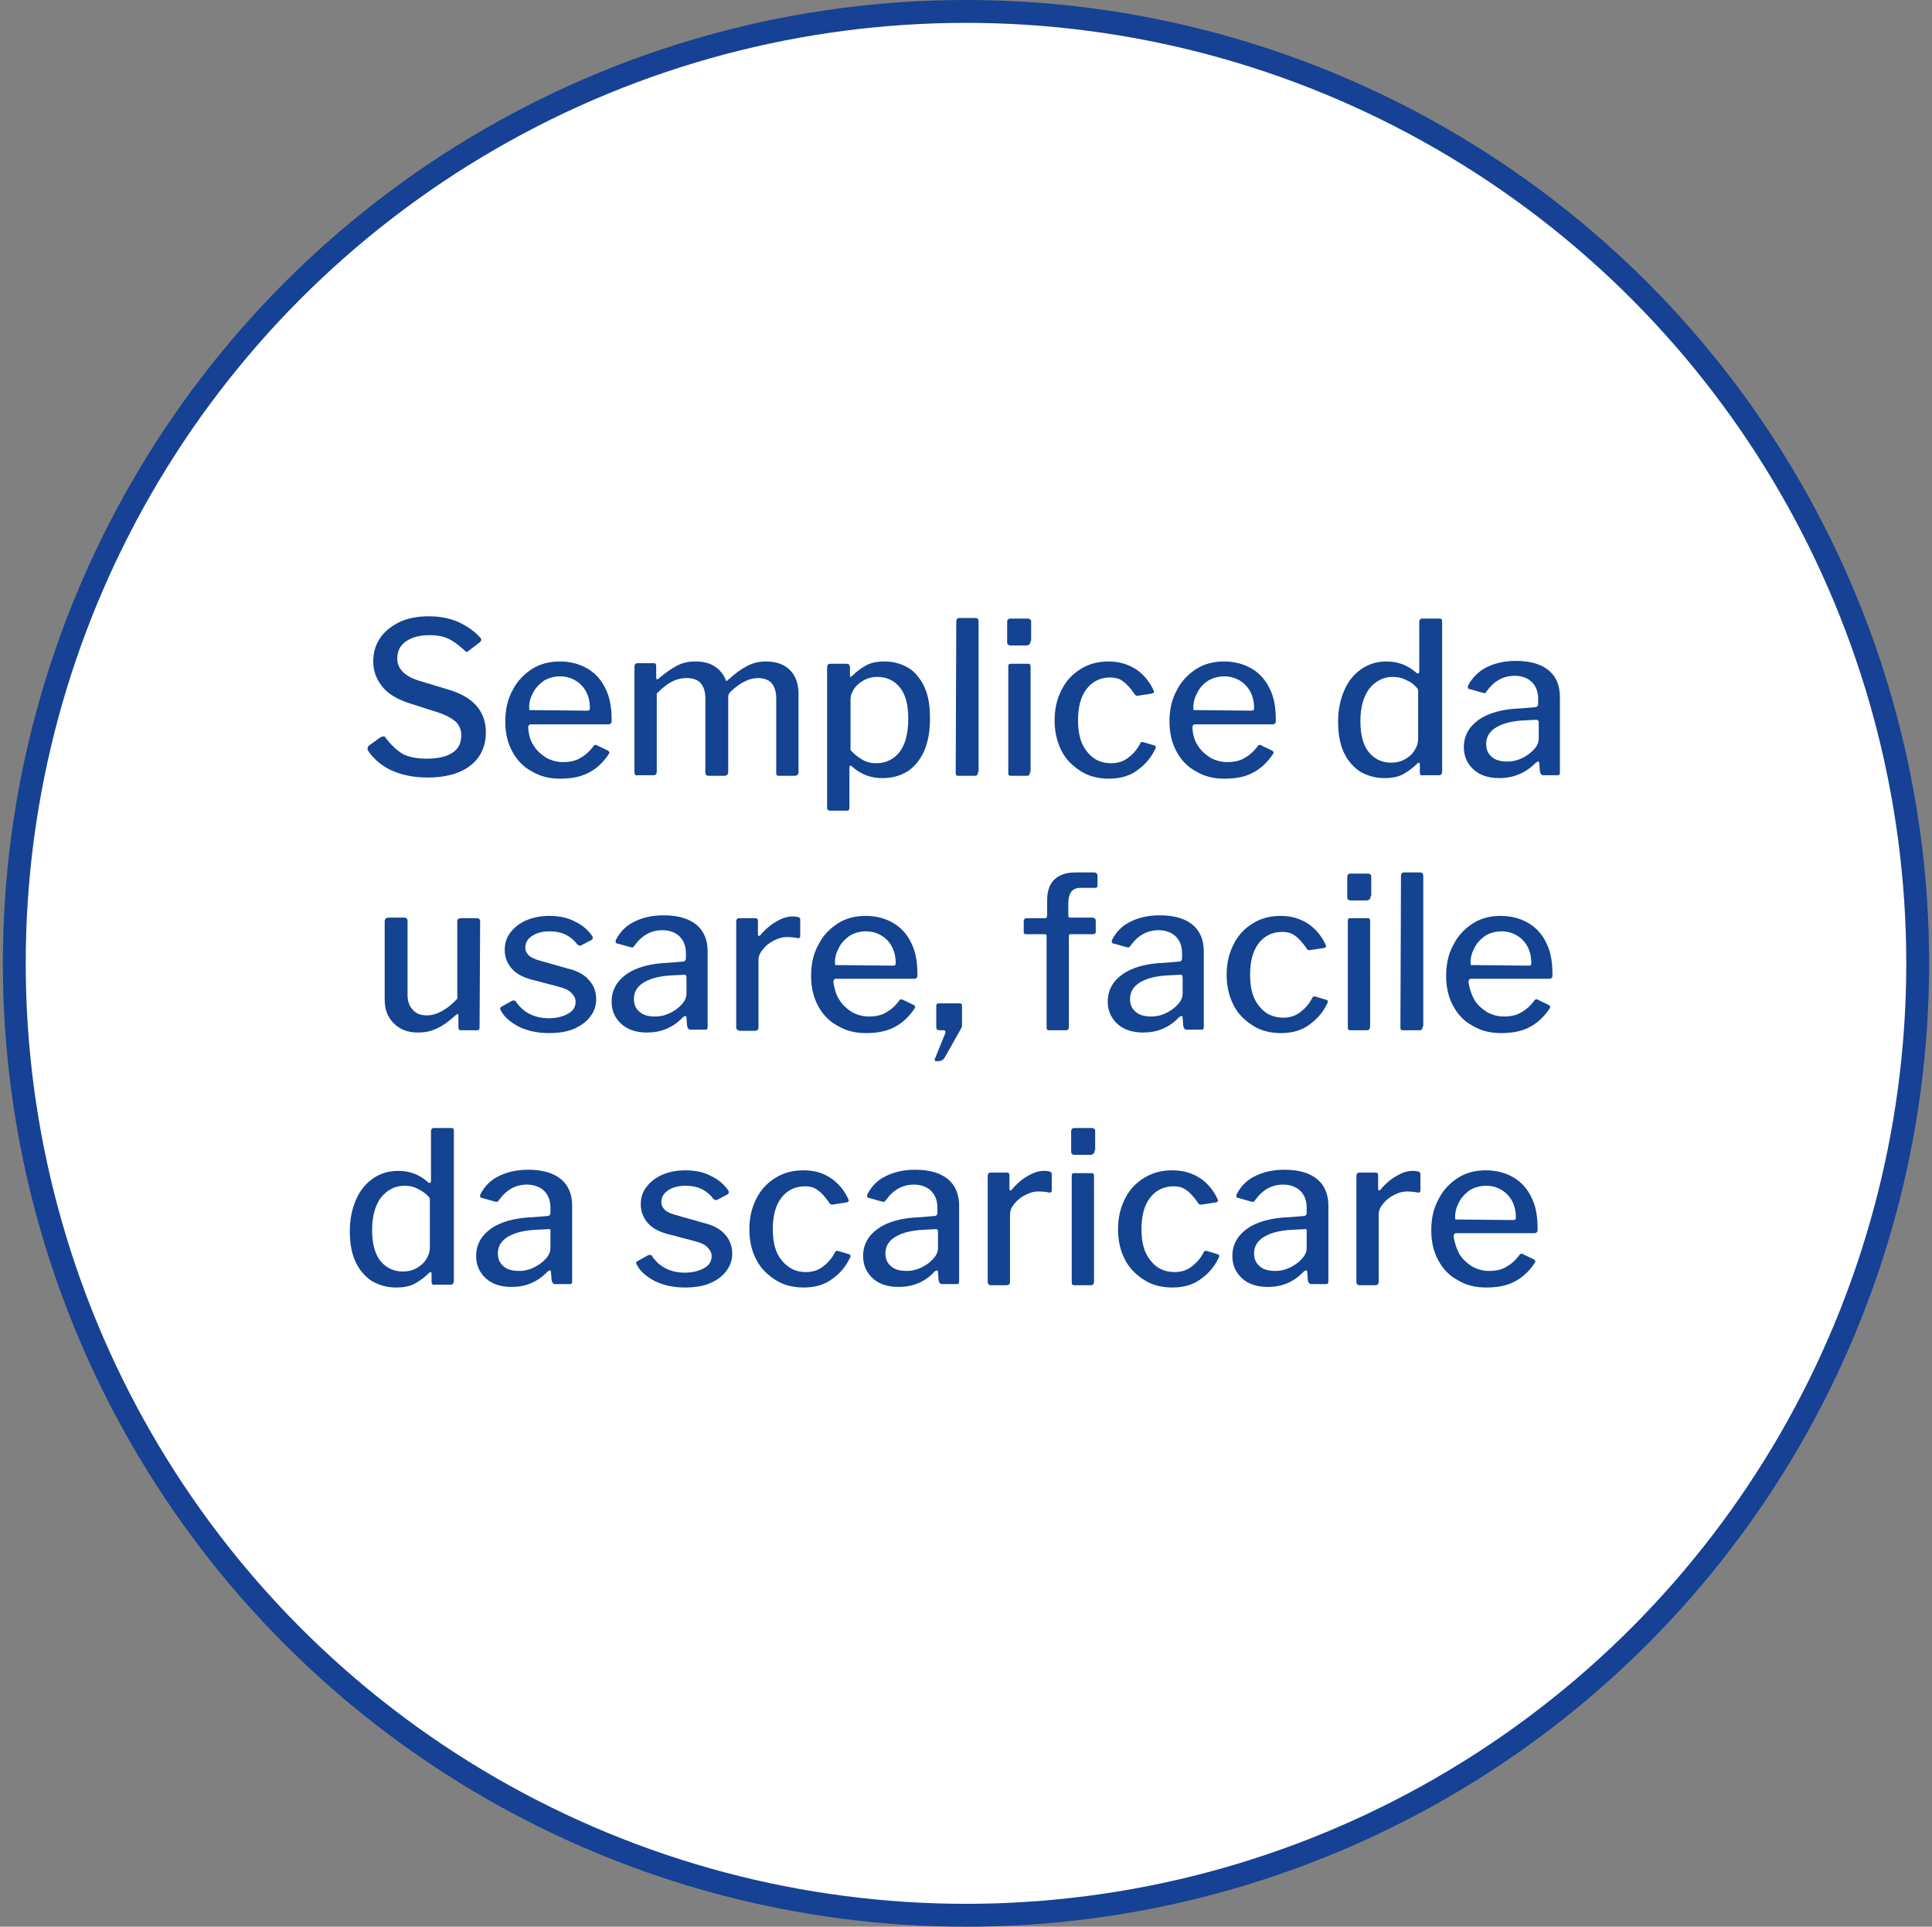 <?xml version="1.0" encoding="utf-8"?>
<!-- Generator: Adobe Illustrator 27.9.1, SVG Export Plug-In . SVG Version: 6.00 Build 0)  -->
<svg version="1.1" id="Layer_1" xmlns="http://www.w3.org/2000/svg" xmlns:xlink="http://www.w3.org/1999/xlink" x="0px" y="0px"
	 viewBox="0 0 338 337" style="enable-background:new 0 0 338 337;" xml:space="preserve">
<rect x="0" y="0" width="338" height="337" fill="#808080" stroke="none"/>
<style type="text/css">
	.st0{fill:#FFFFFF;stroke:#164194;stroke-width:4;}
	.st1{enable-background:new    ;}
	.st2{fill:#134391;}
</style>
<circle class="st0" cx="169" cy="168.5" r="166.5"/>
<g class="st1">
	<path class="st2" d="M78.6,111.8c-1-0.5-2.1-0.7-3.5-0.7c-1.8,0-3.1,0.4-4.1,1.1c-1,0.7-1.5,1.7-1.5,3c0,1.7,1.2,3,3.6,3.8l5.6,1.7
		c4.2,1.3,6.3,3.8,6.3,7.4c0,2.4-0.9,4.4-2.7,5.8c-1.8,1.4-4.3,2.1-7.5,2.1c-2.3,0-4.4-0.4-6.2-1.2c-1.8-0.8-3.2-2-4.2-3.5
		c-0.1-0.2-0.1-0.3-0.1-0.4c0-0.2,0.1-0.4,0.4-0.6l1.8-1.3c0.2-0.1,0.4-0.2,0.6-0.2s0.3,0.1,0.4,0.3c1,1.3,2,2.2,3,2.8
		c1,0.5,2.4,0.8,4.1,0.8c1.9,0,3.4-0.3,4.5-1c1.1-0.7,1.6-1.7,1.6-3.1c0-0.9-0.3-1.6-0.8-2.2c-0.6-0.6-1.6-1.2-3-1.7l-5.6-1.8
		c-2-0.7-3.5-1.6-4.5-2.9c-1-1.3-1.5-2.7-1.5-4.3c0-1.6,0.4-2.9,1.2-4.1s2-2.1,3.4-2.8c1.5-0.7,3.2-1,5.1-1c1.9,0,3.6,0.3,5.2,1
		c1.5,0.7,2.8,1.6,3.8,2.7c0.1,0.1,0.2,0.3,0.2,0.4s-0.1,0.3-0.2,0.4l-2.1,1.6c-0.1,0.1-0.2,0.1-0.3,0.1c-0.1,0-0.2-0.1-0.4-0.3
		C80.4,113,79.6,112.3,78.6,111.8z"/>
	<path class="st2" d="M93.3,130.3c0.5,0.9,1.3,1.6,2.2,2.2c0.9,0.5,1.9,0.8,3,0.8c1.1,0,2.2-0.2,3-0.7c0.9-0.5,1.7-1.2,2.4-2.2
		c0.1-0.1,0.2-0.1,0.3-0.1c0.1,0,0.2,0,0.3,0.1l1.9,0.9c0.1,0.1,0.2,0.2,0.2,0.3c0,0.1,0,0.2-0.1,0.3c-1,1.5-2.2,2.6-3.6,3.3
		s-3,1-4.9,1c-1.9,0-3.5-0.4-5-1.3c-1.5-0.8-2.6-2-3.4-3.5c-0.8-1.5-1.2-3.2-1.2-5.2c0-2.1,0.4-3.9,1.3-5.5c0.8-1.6,2-2.8,3.4-3.7
		c1.4-0.9,3.1-1.3,4.8-1.3c1.8,0,3.4,0.4,4.8,1.2c1.4,0.8,2.5,2,3.2,3.5c0.8,1.5,1.1,3.4,1.1,5.5v0.1c0,0.2,0,0.4-0.1,0.5
		c-0.1,0.1-0.2,0.2-0.5,0.2H92.8c-0.2,0-0.4,0.2-0.4,0.6C92.5,128.4,92.7,129.4,93.3,130.3z M102.6,124.3c0.2,0,0.4,0,0.5-0.1
		c0.1-0.1,0.1-0.2,0.1-0.4c0-1-0.2-1.9-0.6-2.7s-1-1.5-1.8-2c-0.8-0.5-1.7-0.8-2.8-0.8c-1.1,0-2.1,0.3-2.9,0.8
		c-0.8,0.6-1.5,1.3-1.9,2.2c-0.5,0.9-0.7,1.9-0.6,2.9L102.6,124.3z"/>
	<path class="st2" d="M111,135.1v-18.5c0-0.4,0.2-0.6,0.5-0.6h2.9c0.3,0,0.4,0.2,0.4,0.5v2c0,0.1,0,0.2,0.1,0.3s0.2,0,0.3-0.1
		c1.2-1,2.3-1.8,3.3-2.3c1-0.5,2-0.7,3.2-0.7c1.4,0,2.5,0.3,3.4,0.9c0.9,0.6,1.5,1.4,1.9,2.4c0,0.1,0.1,0.1,0.1,0.1
		c0.1,0,0.2-0.1,0.3-0.2c1.2-1.1,2.3-1.9,3.3-2.4c1.1-0.6,2.2-0.8,3.3-0.8c1.8,0,3.2,0.5,4.2,1.5c1,1,1.5,2.4,1.5,4.2v13.6
		c0,0.4-0.2,0.7-0.7,0.7h-2.7c-0.2,0-0.3,0-0.4-0.1c-0.1-0.1-0.1-0.2-0.1-0.5v-13c0-1.1-0.3-2-0.8-2.6c-0.5-0.6-1.4-0.9-2.4-0.9
		c-1.5,0-3.1,0.8-4.7,2.3c-0.2,0.2-0.3,0.3-0.4,0.5c-0.1,0.2-0.1,0.4-0.1,0.6v13c0,0.4-0.2,0.7-0.7,0.7H124c-0.4,0-0.6-0.2-0.6-0.6
		v-13c0-1.1-0.3-2-0.8-2.6c-0.5-0.6-1.4-0.9-2.5-0.9c-0.9,0-1.7,0.2-2.5,0.6s-1.7,1.1-2.7,2.1v13.7c0,0.2-0.1,0.4-0.2,0.5
		c-0.1,0.1-0.3,0.1-0.5,0.1h-2.6C111.2,135.7,111,135.5,111,135.1z"/>
	<path class="st2" d="M148.7,116.7v1.4c0,0.2,0,0.3,0.1,0.3c0,0,0.2-0.1,0.3-0.2c0.7-0.7,1.5-1.3,2.4-1.8s1.9-0.7,3.3-0.7
		c1.5,0,2.9,0.4,4.1,1.1c1.2,0.7,2.1,1.9,2.8,3.3c0.7,1.5,1,3.3,1,5.5c0,2.2-0.3,4.1-1,5.7c-0.7,1.6-1.7,2.8-2.9,3.6
		c-1.3,0.8-2.7,1.2-4.4,1.2c-2,0-3.7-0.6-5.2-1.9c-0.2-0.2-0.3-0.3-0.4-0.3c-0.1,0-0.2,0.2-0.2,0.5v6.9c0,0.3-0.1,0.5-0.4,0.5h-3
		c-0.3,0-0.5-0.2-0.5-0.5v-24.6c0-0.2,0.1-0.4,0.2-0.5s0.3-0.1,0.5-0.1h2.6C148.5,116.1,148.7,116.3,148.7,116.7z M150.9,132.9
		c0.7,0.4,1.5,0.6,2.4,0.6c1.7,0,3.1-0.7,4.1-2c1-1.3,1.5-3.3,1.5-5.8c0-2.5-0.5-4.3-1.5-5.5c-1-1.2-2.3-1.8-3.9-1.8
		c-0.9,0-1.7,0.2-2.4,0.6c-0.7,0.4-1.3,0.9-1.7,1.5c-0.4,0.6-0.6,1.2-0.6,1.8v8.9C149.4,131.9,150.2,132.5,150.9,132.9z"/>
	<path class="st2" d="M171.1,135c0,0.3-0.1,0.5-0.2,0.6c-0.1,0.1-0.3,0.1-0.6,0.1h-2.5c-0.2,0-0.4,0-0.5-0.1
		c-0.1-0.1-0.1-0.2-0.1-0.5l0.1-26.4c0-0.4,0.2-0.6,0.5-0.6h2.9c0.3,0,0.5,0.2,0.5,0.6V135z"/>
	<path class="st2" d="M180.3,112.1c0,0.3-0.1,0.5-0.2,0.6c-0.1,0.1-0.3,0.2-0.6,0.2h-2.7c-0.2,0-0.4-0.1-0.5-0.2s-0.1-0.3-0.1-0.5
		v-3.4c0-0.4,0.2-0.6,0.6-0.6h3.1c0.1,0,0.3,0.1,0.4,0.2c0.1,0.1,0.1,0.3,0.1,0.4V112.1z M180.2,135c0,0.3-0.1,0.5-0.2,0.6
		c-0.1,0.1-0.3,0.1-0.6,0.1H177c-0.2,0-0.4,0-0.5-0.1c-0.1-0.1-0.1-0.2-0.1-0.5v-18.5c0-0.2,0-0.3,0.1-0.4c0.1-0.1,0.2-0.1,0.4-0.1
		h3c0.3,0,0.4,0.2,0.4,0.5V135z"/>
	<path class="st2" d="M198.8,117.1c1.3,0.9,2.3,2.1,3,3.6c0,0.1,0.1,0.2,0.1,0.3c0,0.1-0.1,0.2-0.3,0.3l-2.6,0.4h-0.1
		c-0.1,0-0.3-0.1-0.4-0.3c-0.7-1-1.4-1.8-2-2.2c-0.6-0.5-1.4-0.7-2.3-0.7c-1.7,0-3.1,0.7-4.1,2c-1,1.3-1.5,3.1-1.5,5.5
		c0,2.4,0.5,4.2,1.6,5.5c1,1.3,2.4,2,4.2,2c1.1,0,2.1-0.3,2.9-0.9c0.8-0.6,1.6-1.4,2.2-2.6c0.1-0.1,0.1-0.2,0.2-0.2
		c0.1,0,0.2,0,0.3,0l2,0.6c0.2,0.1,0.3,0.3,0.1,0.6c-0.7,1.5-1.7,2.7-3.1,3.7c-1.3,1-3,1.5-5,1.5c-1.8,0-3.5-0.4-4.9-1.3
		c-1.4-0.9-2.6-2-3.4-3.6s-1.2-3.3-1.2-5.3s0.4-3.7,1.2-5.3c0.8-1.6,1.9-2.8,3.4-3.7c1.4-0.9,3.1-1.3,4.9-1.3
		C195.8,115.7,197.4,116.2,198.8,117.1z"/>
	<path class="st2" d="M209.5,130.3c0.5,0.9,1.3,1.6,2.2,2.2c0.9,0.5,1.9,0.8,3,0.8c1.1,0,2.2-0.2,3-0.7c0.9-0.5,1.7-1.2,2.4-2.2
		c0.1-0.1,0.2-0.1,0.3-0.1c0.1,0,0.2,0,0.3,0.1l1.9,0.9c0.1,0.1,0.2,0.2,0.2,0.3c0,0.1,0,0.2-0.1,0.3c-1,1.5-2.2,2.6-3.6,3.3
		c-1.3,0.7-3,1-4.9,1c-1.9,0-3.5-0.4-5-1.3c-1.5-0.8-2.6-2-3.4-3.5c-0.8-1.5-1.2-3.2-1.2-5.2c0-2.1,0.4-3.9,1.3-5.5
		c0.8-1.6,2-2.8,3.4-3.7c1.4-0.9,3.1-1.3,4.8-1.3c1.8,0,3.4,0.4,4.8,1.2s2.5,2,3.2,3.5c0.8,1.5,1.1,3.4,1.1,5.5v0.1
		c0,0.2,0,0.4-0.1,0.5c-0.1,0.1-0.2,0.2-0.5,0.2H209c-0.2,0-0.4,0.2-0.4,0.6C208.7,128.4,208.9,129.4,209.5,130.3z M218.8,124.3
		c0.2,0,0.4,0,0.5-0.1s0.1-0.2,0.1-0.4c0-1-0.2-1.9-0.6-2.7s-1-1.5-1.8-2s-1.7-0.8-2.8-0.8c-1.1,0-2.1,0.3-2.9,0.8s-1.5,1.3-1.9,2.2
		c-0.5,0.9-0.7,1.9-0.6,2.9L218.8,124.3z"/>
	<path class="st2" d="M248.4,135.1v-1.4c0-0.2-0.1-0.3-0.2-0.3c-0.1,0-0.2,0.1-0.3,0.2c-0.7,0.7-1.5,1.3-2.4,1.8
		c-0.9,0.5-2,0.7-3.3,0.7c-1.6,0-2.9-0.4-4.2-1.1c-1.2-0.8-2.2-1.9-2.9-3.4c-0.7-1.5-1-3.3-1-5.4c0-2.1,0.4-3.9,1.1-5.5
		c0.7-1.6,1.7-2.8,3-3.7c1.3-0.9,2.8-1.3,4.4-1.3c1.1,0,2,0.2,2.8,0.5c0.8,0.3,1.6,0.8,2.3,1.4c0.1,0.1,0.2,0.2,0.4,0.2
		c0.1,0,0.2-0.1,0.2-0.4v-8.6c0-0.4,0.2-0.6,0.5-0.6h3c0.1,0,0.3,0,0.4,0.1c0.1,0.1,0.1,0.2,0.1,0.4v26.3c0,0.2-0.1,0.4-0.2,0.5
		c-0.1,0.1-0.3,0.1-0.5,0.1H249C248.6,135.7,248.4,135.5,248.4,135.1z M246.1,119c-0.7-0.4-1.5-0.6-2.4-0.6c-1.7,0-3,0.7-4.1,2
		c-1,1.3-1.6,3.2-1.6,5.7s0.5,4.3,1.5,5.5c1,1.2,2.3,1.8,3.9,1.8c0.9,0,1.7-0.2,2.4-0.6s1.3-0.9,1.7-1.6c0.4-0.6,0.6-1.3,0.6-1.9
		v-8.7C247.6,119.9,246.9,119.3,246.1,119z"/>
	<path class="st2" d="M262.3,136.1c-1.9,0-3.4-0.5-4.5-1.5c-1.1-1-1.7-2.3-1.7-3.9c0-2,0.9-3.6,2.6-4.8c1.7-1.2,4.2-1.9,7.4-2
		l2.4-0.2c0.4,0,0.6-0.2,0.6-0.6v-0.9c0-1.2-0.4-2.2-1.1-2.9c-0.7-0.7-1.8-1.1-3-1.1c-2,0-3.6,0.9-4.9,2.7c-0.1,0.1-0.2,0.2-0.2,0.3
		s-0.2,0-0.4,0l-2.5-0.7c-0.1,0-0.2-0.1-0.2-0.3c0-0.1,0-0.2,0.1-0.4c0.7-1.3,1.8-2.4,3.2-3.1s3.1-1.1,5.1-1.1
		c2.6,0,4.5,0.6,5.8,1.7c1.3,1.1,1.9,2.7,1.9,4.6v13.1c0,0.2,0,0.4-0.1,0.5c-0.1,0.1-0.2,0.1-0.4,0.1H270c-0.3,0-0.5-0.2-0.6-0.7
		l-0.1-1.4c0-0.2-0.1-0.3-0.2-0.3c-0.1,0-0.2,0.1-0.4,0.2C266.9,135.2,264.8,136.1,262.3,136.1z M268.7,125.9l-2,0.1
		c-2.1,0.1-3.7,0.5-4.9,1.2c-1.2,0.7-1.8,1.7-1.8,2.9c0,1,0.3,1.7,1,2.3c0.7,0.6,1.6,0.8,2.8,0.8c1.3,0,2.6-0.5,3.8-1.4
		c1.1-0.9,1.6-1.7,1.6-2.6v-2.9C269.2,126.1,269.1,125.9,268.7,125.9z"/>
	<path class="st2" d="M80,174.7v-13.5c0-0.4,0.2-0.6,0.7-0.6h2.7c0.4,0,0.6,0.2,0.6,0.6l-0.1,18.5c0,0.3-0.1,0.5-0.4,0.5h-2.9
		c-0.3,0-0.4-0.2-0.4-0.5v-2.1c0-0.3-0.1-0.3-0.4-0.1c-1.2,1.1-2.3,1.9-3.4,2.4c-1,0.5-2.1,0.7-3.3,0.7c-1.7,0-3.1-0.5-4.2-1.6
		c-1.1-1.1-1.6-2.4-1.6-4.2v-13.6c0-0.4,0.2-0.7,0.7-0.7h2.7c0.4,0,0.6,0.2,0.6,0.6v12.9c0,1.1,0.3,2,0.9,2.6c0.6,0.7,1.4,1,2.5,1
		C76.3,177.6,78.1,176.7,80,174.7z"/>
	<path class="st2" d="M99,163.5c-0.8-0.4-1.8-0.6-2.9-0.6c-1.2,0-2.3,0.3-3,0.8c-0.8,0.5-1.2,1.2-1.2,2.1c0,0.5,0.2,0.9,0.6,1.3
		c0.4,0.4,1.1,0.7,2.2,1l4.6,1.3c1.7,0.4,3,1.1,3.8,2.1c0.8,0.9,1.2,2,1.2,3.3c0,1.2-0.4,2.2-1.1,3.1c-0.7,0.9-1.7,1.6-2.9,2.1
		s-2.7,0.7-4.3,0.7c-2,0-3.7-0.4-5.2-1.1c-1.5-0.8-2.6-1.7-3.2-2.9c-0.1-0.1-0.1-0.2-0.1-0.3c0-0.1,0.1-0.3,0.2-0.3l1.8-1
		c0.1-0.1,0.3-0.1,0.4-0.1c0.1,0,0.2,0,0.3,0.1c1.3,2,3.3,3,5.8,3c1.4,0,2.5-0.3,3.4-0.8c0.9-0.5,1.3-1.2,1.3-2.1
		c0-0.6-0.3-1.1-0.8-1.6s-1.3-0.8-2.5-1.1l-3.8-1c-1.8-0.4-3.2-1.1-4-2c-0.8-0.9-1.3-2-1.3-3.3c0-1.2,0.3-2.2,1-3.1
		c0.7-0.9,1.6-1.6,2.7-2.1c1.2-0.5,2.5-0.8,4.1-0.8c1.7,0,3.2,0.3,4.5,1c1.3,0.6,2.3,1.5,3,2.5c0.1,0.1,0.1,0.3,0.1,0.4
		s-0.1,0.2-0.2,0.3l-1.9,1c0,0-0.1,0-0.2,0c-0.1,0-0.3-0.1-0.4-0.2C100.5,164.5,99.8,163.9,99,163.5z"/>
	<path class="st2" d="M113.2,180.6c-1.9,0-3.4-0.5-4.5-1.5c-1.1-1-1.7-2.3-1.7-3.9c0-2,0.9-3.6,2.6-4.8c1.7-1.2,4.2-1.9,7.4-2
		l2.4-0.2c0.4,0,0.6-0.2,0.6-0.6v-0.9c0-1.2-0.4-2.2-1.1-2.9c-0.7-0.7-1.8-1.1-3-1.1c-2,0-3.6,0.9-4.9,2.7c-0.1,0.1-0.2,0.2-0.2,0.3
		c-0.1,0-0.2,0-0.4,0l-2.5-0.7c-0.1,0-0.2-0.1-0.2-0.3c0-0.1,0-0.2,0.1-0.4c0.7-1.3,1.7-2.4,3.2-3.1c1.4-0.7,3.1-1.1,5.1-1.1
		c2.6,0,4.5,0.6,5.8,1.7c1.3,1.1,1.9,2.7,1.9,4.6v13.1c0,0.2,0,0.4-0.1,0.5c-0.1,0.1-0.2,0.1-0.4,0.1h-2.5c-0.3,0-0.5-0.2-0.6-0.7
		l-0.1-1.4c0-0.2-0.1-0.3-0.2-0.3c-0.1,0-0.2,0.1-0.4,0.2C117.7,179.8,115.6,180.6,113.2,180.6z M119.6,170.5l-2,0.1
		c-2.1,0.1-3.7,0.5-4.9,1.2c-1.2,0.7-1.8,1.7-1.8,2.9c0,1,0.3,1.7,1,2.3c0.7,0.6,1.6,0.8,2.8,0.8c1.3,0,2.6-0.5,3.8-1.4
		c1.1-0.9,1.6-1.7,1.6-2.6V171C120.1,170.6,119.9,170.4,119.6,170.5z"/>
	<path class="st2" d="M128.8,179.7v-18.5c0-0.4,0.2-0.6,0.5-0.6h2.9c0.3,0,0.4,0.2,0.4,0.5v2.3c0,0.1,0,0.2,0.1,0.3
		c0.1,0,0.2,0,0.3-0.1c0.9-1.1,1.9-1.9,2.8-2.4c1-0.6,1.9-0.9,2.9-0.9c0.9,0,1.3,0.2,1.3,0.5v2.9c0,0.3-0.1,0.4-0.4,0.4
		c-0.5-0.1-1.1-0.2-2-0.2c-0.7,0-1.4,0.2-2.2,0.6c-0.8,0.4-1.4,0.9-1.9,1.5s-0.8,1.2-0.8,1.9v11.8c0,0.4-0.2,0.6-0.7,0.6h-2.6
		C129,180.2,128.8,180,128.8,179.7z"/>
	<path class="st2" d="M146.8,174.8c0.5,0.9,1.3,1.6,2.2,2.2c0.9,0.5,1.9,0.8,3,0.8c1.1,0,2.2-0.2,3-0.7c0.9-0.5,1.7-1.2,2.4-2.2
		c0.1-0.1,0.2-0.1,0.3-0.1c0.1,0,0.2,0,0.3,0.1l1.9,0.9c0.1,0.1,0.2,0.2,0.2,0.3c0,0.1,0,0.2-0.1,0.3c-1,1.5-2.2,2.6-3.6,3.3
		s-3,1-4.9,1c-1.9,0-3.5-0.4-5-1.3c-1.5-0.8-2.6-2-3.4-3.5c-0.8-1.5-1.2-3.2-1.2-5.2c0-2.1,0.4-3.9,1.3-5.5c0.8-1.6,2-2.8,3.4-3.7
		c1.4-0.9,3.1-1.3,4.8-1.3c1.8,0,3.4,0.4,4.8,1.2c1.4,0.8,2.5,2,3.2,3.5c0.8,1.5,1.1,3.4,1.1,5.5v0.1c0,0.2,0,0.4-0.1,0.5
		c-0.1,0.1-0.2,0.2-0.5,0.2h-13.7c-0.2,0-0.4,0.2-0.4,0.6C146,172.9,146.2,173.9,146.8,174.8z M156.1,168.9c0.2,0,0.4,0,0.5-0.1
		c0.1-0.1,0.1-0.2,0.1-0.4c0-1-0.2-1.9-0.6-2.7s-1-1.5-1.8-2c-0.8-0.5-1.7-0.8-2.8-0.8c-1.1,0-2.1,0.3-2.9,0.8
		c-0.8,0.6-1.5,1.3-1.9,2.2c-0.5,0.9-0.7,1.9-0.6,2.9L156.1,168.9z"/>
	<path class="st2" d="M163.6,185.5c-0.1-0.1-0.1-0.3,0-0.4l1.7-4.2c0.1-0.1,0.1-0.3,0.1-0.4c0-0.2-0.1-0.3-0.4-0.3h-0.6
		c-0.4,0-0.6-0.2-0.6-0.5V176c0-0.3,0.1-0.5,0.4-0.5h3.7c0.3,0,0.4,0.1,0.4,0.4v3.4c0,0.1,0,0.3-0.1,0.5l-3,5.3
		c-0.2,0.3-0.6,0.5-0.9,0.5h-0.5C163.7,185.7,163.6,185.6,163.6,185.5z"/>
	<path class="st2" d="M191.7,161.1v1.9c0,0.3-0.2,0.4-0.5,0.4h-3.9c-0.2,0-0.3,0.1-0.3,0.3v15.9c0,0.4-0.2,0.6-0.5,0.6h-3
		c-0.3,0-0.4-0.2-0.4-0.5v-16c0-0.2-0.1-0.3-0.3-0.3h-3.3c-0.3,0-0.4-0.1-0.4-0.4v-1.9c0-0.3,0.2-0.5,0.5-0.5h3.2
		c0.1,0,0.2,0,0.3-0.1c0-0.1,0.1-0.2,0.1-0.4v-2.6c0-1.6,0.4-2.8,1.2-3.6c0.8-0.8,2-1.3,3.7-1.3h3.3c0.4,0,0.6,0.2,0.6,0.6l0,1.7
		c0,0.1,0,0.2-0.1,0.3c-0.1,0.1-0.2,0.1-0.4,0.1H189c-0.7,0-1.2,0.2-1.6,0.7c-0.3,0.4-0.5,1.1-0.5,1.9v2.3c0,0.2,0.1,0.3,0.4,0.3
		h3.9C191.5,160.6,191.7,160.7,191.7,161.1z"/>
	<path class="st2" d="M200,180.6c-1.9,0-3.4-0.5-4.5-1.5c-1.1-1-1.7-2.3-1.7-3.9c0-2,0.9-3.6,2.6-4.8c1.7-1.2,4.2-1.9,7.4-2l2.4-0.2
		c0.4,0,0.6-0.2,0.6-0.6v-0.9c0-1.2-0.4-2.2-1.1-2.9c-0.7-0.7-1.8-1.1-3-1.1c-2,0-3.6,0.9-4.9,2.7c-0.1,0.1-0.2,0.2-0.2,0.3
		c-0.1,0-0.2,0-0.4,0l-2.5-0.7c-0.1,0-0.2-0.1-0.2-0.3c0-0.1,0-0.2,0.1-0.4c0.7-1.3,1.7-2.4,3.2-3.1c1.4-0.7,3.1-1.1,5.1-1.1
		c2.6,0,4.5,0.6,5.8,1.7c1.3,1.1,1.9,2.7,1.9,4.6v13.1c0,0.2,0,0.4-0.1,0.5c-0.1,0.1-0.2,0.1-0.4,0.1h-2.5c-0.3,0-0.5-0.2-0.6-0.7
		l-0.1-1.4c0-0.2-0.1-0.3-0.2-0.3c-0.1,0-0.2,0.1-0.4,0.2C204.5,179.8,202.4,180.6,200,180.6z M206.4,170.5l-2,0.1
		c-2.1,0.1-3.7,0.5-4.9,1.2c-1.2,0.7-1.8,1.7-1.8,2.9c0,1,0.3,1.7,1,2.3c0.7,0.6,1.6,0.8,2.8,0.8c1.3,0,2.6-0.5,3.8-1.4
		c1.1-0.9,1.6-1.7,1.6-2.6V171C206.9,170.6,206.7,170.4,206.4,170.5z"/>
	<path class="st2" d="M228.9,161.6c1.3,0.9,2.3,2.1,3,3.6c0,0.1,0.1,0.2,0.1,0.3c0,0.1-0.1,0.2-0.3,0.3l-2.6,0.4h-0.1
		c-0.1,0-0.3-0.1-0.4-0.3c-0.7-1-1.4-1.8-2-2.2c-0.6-0.5-1.4-0.7-2.3-0.7c-1.7,0-3.1,0.7-4.1,2c-1,1.3-1.5,3.1-1.5,5.5
		c0,2.4,0.5,4.2,1.6,5.5c1,1.3,2.4,2,4.2,2c1.1,0,2.1-0.3,2.9-0.9c0.8-0.6,1.6-1.4,2.2-2.6c0.1-0.1,0.1-0.2,0.2-0.2
		c0.1,0,0.2,0,0.3,0l2,0.6c0.2,0.1,0.3,0.3,0.1,0.6c-0.7,1.5-1.7,2.7-3.1,3.7c-1.3,1-3,1.5-5,1.5c-1.8,0-3.5-0.4-4.9-1.3
		c-1.4-0.9-2.6-2-3.4-3.6s-1.2-3.3-1.2-5.3c0-2,0.4-3.7,1.2-5.3c0.8-1.6,1.9-2.8,3.4-3.7c1.4-0.9,3.1-1.3,4.9-1.3
		C225.9,160.2,227.5,160.7,228.9,161.6z"/>
	<path class="st2" d="M239.8,156.7c0,0.3-0.1,0.5-0.2,0.6c-0.1,0.1-0.3,0.2-0.6,0.2h-2.7c-0.2,0-0.4-0.1-0.5-0.2
		c-0.1-0.1-0.1-0.3-0.1-0.5v-3.4c0-0.4,0.2-0.6,0.6-0.6h3.1c0.1,0,0.3,0.1,0.4,0.2s0.1,0.3,0.1,0.4V156.7z M239.7,179.5
		c0,0.3-0.1,0.5-0.2,0.6c-0.1,0.1-0.3,0.1-0.6,0.1h-2.5c-0.2,0-0.4,0-0.5-0.1c-0.1-0.1-0.1-0.2-0.1-0.5v-18.5c0-0.2,0-0.3,0.1-0.4
		c0.1-0.1,0.2-0.1,0.4-0.1h3c0.3,0,0.4,0.2,0.4,0.5V179.5z"/>
	<path class="st2" d="M248.9,179.5c0,0.3-0.1,0.5-0.2,0.6c-0.1,0.1-0.3,0.1-0.6,0.1h-2.5c-0.2,0-0.4,0-0.5-0.1
		c-0.1-0.1-0.1-0.2-0.1-0.5l0.1-26.4c0-0.4,0.2-0.6,0.5-0.6h2.9c0.3,0,0.5,0.2,0.5,0.6V179.5z"/>
	<path class="st2" d="M257.9,174.8c0.5,0.9,1.3,1.6,2.2,2.2c0.9,0.5,1.9,0.8,3,0.8c1.1,0,2.2-0.2,3-0.7c0.9-0.5,1.7-1.2,2.4-2.2
		c0.1-0.1,0.2-0.1,0.3-0.1c0.1,0,0.2,0,0.3,0.1l1.9,0.9c0.1,0.1,0.2,0.2,0.2,0.3c0,0.1,0,0.2-0.1,0.3c-1,1.5-2.2,2.6-3.6,3.3
		c-1.3,0.7-3,1-4.9,1c-1.9,0-3.5-0.4-5-1.3c-1.5-0.8-2.6-2-3.4-3.5c-0.8-1.5-1.2-3.2-1.2-5.2c0-2.1,0.4-3.9,1.3-5.5
		c0.8-1.6,2-2.8,3.4-3.7c1.4-0.9,3.1-1.3,4.8-1.3c1.8,0,3.4,0.4,4.8,1.2c1.4,0.8,2.5,2,3.2,3.5c0.8,1.5,1.1,3.4,1.1,5.5v0.1
		c0,0.2,0,0.4-0.1,0.5s-0.2,0.2-0.5,0.2h-13.7c-0.2,0-0.4,0.2-0.4,0.6C257.1,172.9,257.4,173.9,257.9,174.8z M267.3,168.9
		c0.2,0,0.4,0,0.5-0.1c0.1-0.1,0.1-0.2,0.1-0.4c0-1-0.2-1.9-0.6-2.7s-1-1.5-1.8-2c-0.8-0.5-1.7-0.8-2.8-0.8c-1.1,0-2.1,0.3-2.9,0.8
		c-0.8,0.6-1.5,1.3-1.9,2.2c-0.5,0.9-0.7,1.9-0.6,2.9L267.3,168.9z"/>
	<path class="st2" d="M75.5,224.2v-1.4c0-0.2-0.1-0.3-0.2-0.3c-0.1,0-0.2,0.1-0.3,0.2c-0.7,0.7-1.5,1.3-2.4,1.8s-2,0.7-3.3,0.7
		c-1.6,0-2.9-0.4-4.2-1.1c-1.2-0.8-2.2-1.9-2.9-3.4c-0.7-1.5-1-3.3-1-5.4c0-2.1,0.4-3.9,1.1-5.5c0.7-1.6,1.7-2.8,3-3.7
		s2.8-1.3,4.4-1.3c1.1,0,2,0.2,2.8,0.5c0.8,0.3,1.6,0.8,2.3,1.4c0.1,0.1,0.2,0.2,0.4,0.2c0.1,0,0.2-0.1,0.2-0.4v-8.6
		c0-0.4,0.2-0.6,0.5-0.6h3c0.1,0,0.3,0,0.4,0.1c0.1,0.1,0.1,0.2,0.1,0.4v26.3c0,0.2-0.1,0.4-0.2,0.5c-0.1,0.1-0.3,0.1-0.5,0.1h-2.6
		C75.7,224.8,75.5,224.6,75.5,224.2z M73.2,208c-0.7-0.4-1.5-0.6-2.4-0.6c-1.7,0-3,0.7-4.1,2c-1,1.3-1.6,3.2-1.6,5.7
		s0.5,4.3,1.5,5.5c1,1.2,2.3,1.8,3.9,1.8c0.9,0,1.7-0.2,2.4-0.6c0.7-0.4,1.3-0.9,1.7-1.6c0.4-0.6,0.6-1.3,0.6-1.9v-8.7
		C74.7,208.9,74,208.4,73.2,208z"/>
	<path class="st2" d="M89.5,225.1c-1.9,0-3.4-0.5-4.5-1.5c-1.1-1-1.7-2.3-1.7-3.9c0-2,0.9-3.6,2.6-4.8c1.7-1.2,4.2-1.9,7.4-2
		l2.4-0.2c0.4,0,0.6-0.2,0.6-0.6v-0.9c0-1.2-0.4-2.2-1.1-2.9c-0.7-0.7-1.8-1.1-3-1.1c-2,0-3.6,0.9-4.9,2.7c-0.1,0.1-0.2,0.2-0.2,0.3
		c-0.1,0-0.2,0-0.4,0l-2.5-0.7c-0.1,0-0.2-0.1-0.2-0.3c0-0.1,0-0.2,0.1-0.4c0.7-1.3,1.7-2.4,3.2-3.1c1.4-0.7,3.1-1.1,5.1-1.1
		c2.6,0,4.5,0.6,5.8,1.7c1.3,1.1,1.9,2.7,1.9,4.6v13.1c0,0.2,0,0.4-0.1,0.5c-0.1,0.1-0.2,0.1-0.4,0.1h-2.5c-0.3,0-0.5-0.2-0.6-0.7
		l-0.1-1.4c0-0.2-0.1-0.3-0.2-0.3c-0.1,0-0.2,0.1-0.4,0.2C94,224.3,91.9,225.1,89.5,225.1z M95.8,215l-2,0.1
		c-2.1,0.1-3.7,0.5-4.9,1.2c-1.2,0.7-1.8,1.7-1.8,2.9c0,1,0.3,1.7,1,2.3c0.7,0.6,1.6,0.8,2.8,0.8c1.3,0,2.6-0.5,3.8-1.4
		c1.1-0.9,1.6-1.7,1.6-2.6v-2.9C96.4,215.1,96.2,214.9,95.8,215z"/>
	<path class="st2" d="M122.8,208c-0.8-0.4-1.8-0.6-2.9-0.6c-1.2,0-2.3,0.3-3,0.8c-0.8,0.5-1.2,1.2-1.2,2.1c0,0.5,0.2,0.9,0.6,1.3
		c0.4,0.4,1.1,0.7,2.2,1l4.6,1.3c1.7,0.4,3,1.1,3.8,2.1c0.8,0.9,1.2,2,1.2,3.3c0,1.2-0.4,2.2-1.1,3.1c-0.7,0.9-1.7,1.6-2.9,2.1
		s-2.7,0.7-4.3,0.7c-2,0-3.7-0.4-5.2-1.1c-1.5-0.8-2.6-1.7-3.2-2.9c-0.1-0.1-0.1-0.2-0.1-0.3c0-0.1,0.1-0.3,0.2-0.3l1.8-1
		c0.1-0.1,0.3-0.1,0.4-0.1c0.1,0,0.2,0,0.3,0.1c1.3,2,3.3,3,5.8,3c1.4,0,2.5-0.3,3.4-0.8c0.9-0.5,1.3-1.2,1.3-2.1
		c0-0.6-0.3-1.1-0.8-1.6s-1.3-0.8-2.5-1.1l-3.8-1c-1.8-0.4-3.2-1.1-4-2c-0.8-0.9-1.3-2-1.3-3.3c0-1.2,0.3-2.2,1-3.1
		c0.7-0.9,1.6-1.6,2.7-2.1c1.2-0.5,2.5-0.8,4.1-0.8c1.7,0,3.2,0.3,4.5,1c1.3,0.6,2.3,1.5,3,2.5c0.1,0.1,0.1,0.3,0.1,0.4
		s-0.1,0.2-0.2,0.3l-1.9,1c0,0-0.1,0-0.2,0c-0.1,0-0.3-0.1-0.4-0.2C124.3,209,123.6,208.4,122.8,208z"/>
	<path class="st2" d="M145.4,206.1c1.3,0.9,2.3,2.1,3,3.6c0,0.1,0.1,0.2,0.1,0.3c0,0.1-0.1,0.2-0.3,0.3l-2.6,0.4h-0.1
		c-0.1,0-0.3-0.1-0.4-0.3c-0.7-1-1.4-1.8-2-2.2c-0.6-0.5-1.4-0.7-2.3-0.7c-1.7,0-3.1,0.7-4.1,2c-1,1.3-1.5,3.1-1.5,5.5
		c0,2.4,0.5,4.2,1.6,5.5s2.4,2,4.2,2c1.1,0,2.1-0.3,2.9-0.9c0.8-0.6,1.6-1.4,2.2-2.6c0.1-0.1,0.1-0.2,0.2-0.2c0.1,0,0.2,0,0.3,0
		l2,0.6c0.2,0.1,0.3,0.3,0.1,0.6c-0.7,1.5-1.7,2.7-3.1,3.7c-1.3,1-3,1.5-5,1.5c-1.8,0-3.5-0.4-4.9-1.3c-1.4-0.9-2.6-2-3.4-3.6
		c-0.8-1.5-1.2-3.3-1.2-5.3s0.4-3.7,1.2-5.3c0.8-1.6,1.9-2.8,3.4-3.7c1.4-0.9,3.1-1.3,4.9-1.3C142.5,204.7,144.1,205.2,145.4,206.1z
		"/>
	<path class="st2" d="M157.2,225.1c-1.9,0-3.4-0.5-4.5-1.5c-1.1-1-1.7-2.3-1.7-3.9c0-2,0.9-3.6,2.6-4.8c1.7-1.2,4.2-1.9,7.4-2
		l2.4-0.2c0.4,0,0.6-0.2,0.6-0.6v-0.9c0-1.2-0.4-2.2-1.1-2.9c-0.7-0.7-1.8-1.1-3-1.1c-2,0-3.6,0.9-4.9,2.7c-0.1,0.1-0.2,0.2-0.2,0.3
		c-0.1,0-0.2,0-0.4,0l-2.5-0.7c-0.1,0-0.2-0.1-0.2-0.3c0-0.1,0-0.2,0.1-0.4c0.7-1.3,1.7-2.4,3.2-3.1c1.4-0.7,3.1-1.1,5.1-1.1
		c2.6,0,4.5,0.6,5.8,1.7c1.3,1.1,1.9,2.7,1.9,4.6v13.1c0,0.2,0,0.4-0.1,0.5c-0.1,0.1-0.2,0.1-0.4,0.1h-2.5c-0.3,0-0.5-0.2-0.6-0.7
		l-0.1-1.4c0-0.2-0.1-0.3-0.2-0.3c-0.1,0-0.2,0.1-0.4,0.2C161.8,224.3,159.6,225.1,157.2,225.1z M163.6,215l-2,0.1
		c-2.1,0.1-3.7,0.5-4.9,1.2c-1.2,0.7-1.8,1.7-1.8,2.9c0,1,0.3,1.7,1,2.3c0.7,0.6,1.6,0.8,2.8,0.8c1.3,0,2.6-0.5,3.8-1.4
		c1.1-0.9,1.6-1.7,1.6-2.6v-2.9C164.1,215.1,163.9,214.9,163.6,215z"/>
	<path class="st2" d="M172.8,224.2v-18.5c0-0.4,0.2-0.6,0.5-0.6h2.9c0.3,0,0.4,0.2,0.4,0.5v2.3c0,0.1,0,0.2,0.1,0.3s0.2,0,0.3-0.1
		c0.9-1.1,1.9-1.9,2.8-2.4c1-0.6,1.9-0.9,2.9-0.9c0.9,0,1.3,0.2,1.3,0.5v2.9c0,0.3-0.1,0.4-0.4,0.4c-0.5-0.1-1.1-0.2-2-0.2
		c-0.7,0-1.4,0.2-2.2,0.6c-0.8,0.4-1.4,0.9-1.9,1.5s-0.8,1.2-0.8,1.9v11.8c0,0.4-0.2,0.6-0.7,0.6h-2.6
		C173,224.8,172.8,224.6,172.8,224.2z"/>
	<path class="st2" d="M191.5,201.2c0,0.3-0.1,0.5-0.2,0.6c-0.1,0.1-0.3,0.2-0.6,0.2H188c-0.2,0-0.4-0.1-0.5-0.2
		c-0.1-0.1-0.1-0.3-0.1-0.5v-3.4c0-0.4,0.2-0.6,0.6-0.6h3.1c0.1,0,0.3,0.1,0.4,0.2s0.1,0.3,0.1,0.4V201.2z M191.4,224.1
		c0,0.3-0.1,0.5-0.2,0.6c-0.1,0.1-0.3,0.1-0.6,0.1h-2.5c-0.2,0-0.4,0-0.5-0.1c-0.1-0.1-0.1-0.2-0.1-0.5v-18.5c0-0.2,0-0.3,0.1-0.4
		c0.1-0.1,0.2-0.1,0.4-0.1h3c0.3,0,0.4,0.2,0.4,0.5V224.1z"/>
	<path class="st2" d="M210,206.1c1.3,0.9,2.3,2.1,3,3.6c0,0.1,0.1,0.2,0.1,0.3c0,0.1-0.1,0.2-0.3,0.3l-2.6,0.4H210
		c-0.1,0-0.3-0.1-0.4-0.3c-0.7-1-1.4-1.8-2-2.2c-0.6-0.5-1.4-0.7-2.3-0.7c-1.7,0-3.1,0.7-4.1,2c-1,1.3-1.5,3.1-1.5,5.5
		c0,2.4,0.5,4.2,1.6,5.5c1,1.3,2.4,2,4.2,2c1.1,0,2.1-0.3,2.9-0.9c0.8-0.6,1.6-1.4,2.2-2.6c0.1-0.1,0.1-0.2,0.2-0.2
		c0.1,0,0.2,0,0.3,0l2,0.6c0.2,0.1,0.3,0.3,0.1,0.6c-0.7,1.5-1.7,2.7-3.1,3.7c-1.3,1-3,1.5-5,1.5c-1.8,0-3.5-0.4-4.9-1.3
		c-1.4-0.9-2.6-2-3.4-3.6c-0.8-1.5-1.2-3.3-1.2-5.3s0.4-3.7,1.2-5.3c0.8-1.6,1.9-2.8,3.4-3.7s3.1-1.3,4.9-1.3
		C207,204.7,208.6,205.2,210,206.1z"/>
	<path class="st2" d="M221.8,225.1c-1.9,0-3.4-0.5-4.5-1.5c-1.1-1-1.7-2.3-1.7-3.9c0-2,0.9-3.6,2.6-4.8s4.2-1.9,7.4-2l2.4-0.2
		c0.4,0,0.6-0.2,0.6-0.6v-0.9c0-1.2-0.4-2.2-1.1-2.9c-0.7-0.7-1.8-1.1-3-1.1c-2,0-3.6,0.9-4.9,2.7c-0.1,0.1-0.2,0.2-0.2,0.3
		c-0.1,0-0.2,0-0.4,0l-2.5-0.7c-0.1,0-0.2-0.1-0.2-0.3c0-0.1,0-0.2,0.1-0.4c0.7-1.3,1.7-2.4,3.2-3.1c1.4-0.7,3.1-1.1,5.1-1.1
		c2.6,0,4.5,0.6,5.8,1.7c1.3,1.1,1.9,2.7,1.9,4.6v13.1c0,0.2,0,0.4-0.1,0.5c-0.1,0.1-0.2,0.1-0.4,0.1h-2.5c-0.3,0-0.5-0.2-0.6-0.7
		l-0.1-1.4c0-0.2-0.1-0.3-0.2-0.3c-0.1,0-0.2,0.1-0.4,0.2C226.3,224.3,224.2,225.1,221.8,225.1z M228.1,215l-2,0.1
		c-2.1,0.1-3.7,0.5-4.9,1.2c-1.2,0.7-1.8,1.7-1.8,2.9c0,1,0.3,1.7,1,2.3c0.7,0.6,1.6,0.8,2.8,0.8c1.3,0,2.6-0.5,3.8-1.4
		c1.1-0.9,1.6-1.7,1.6-2.6v-2.9C228.7,215.1,228.5,214.9,228.1,215z"/>
	<path class="st2" d="M237.3,224.2v-18.5c0-0.4,0.2-0.6,0.5-0.6h2.9c0.3,0,0.4,0.2,0.4,0.5v2.3c0,0.1,0,0.2,0.1,0.3s0.2,0,0.3-0.1
		c0.9-1.1,1.9-1.9,2.8-2.4c1-0.6,1.9-0.9,2.9-0.9c0.9,0,1.3,0.2,1.3,0.5v2.9c0,0.3-0.1,0.4-0.4,0.4c-0.5-0.1-1.1-0.2-2-0.2
		c-0.7,0-1.4,0.2-2.2,0.6c-0.8,0.4-1.4,0.9-1.9,1.5s-0.8,1.2-0.8,1.9v11.8c0,0.4-0.2,0.6-0.7,0.6h-2.6
		C237.5,224.8,237.3,224.6,237.3,224.2z"/>
	<path class="st2" d="M255.3,219.3c0.5,0.9,1.3,1.6,2.2,2.2c0.9,0.5,1.9,0.8,3,0.8c1.1,0,2.2-0.2,3-0.7c0.9-0.5,1.7-1.2,2.4-2.2
		c0.1-0.1,0.2-0.1,0.3-0.1c0.1,0,0.2,0,0.3,0.1l1.9,0.9c0.1,0.1,0.2,0.2,0.2,0.3c0,0.1,0,0.2-0.1,0.3c-1,1.5-2.2,2.6-3.6,3.3
		c-1.3,0.7-3,1-4.9,1c-1.9,0-3.5-0.4-5-1.3c-1.5-0.8-2.6-2-3.4-3.5c-0.8-1.5-1.2-3.2-1.2-5.2c0-2.1,0.4-3.9,1.3-5.5
		c0.8-1.6,2-2.8,3.4-3.7c1.4-0.9,3.1-1.3,4.8-1.3c1.8,0,3.4,0.4,4.8,1.2c1.4,0.8,2.5,2,3.2,3.5c0.8,1.5,1.1,3.4,1.1,5.5v0.1
		c0,0.2,0,0.4-0.1,0.5s-0.2,0.2-0.5,0.2h-13.7c-0.2,0-0.4,0.2-0.4,0.6C254.5,217.4,254.8,218.4,255.3,219.3z M264.6,213.4
		c0.2,0,0.4,0,0.5-0.1c0.1-0.1,0.1-0.2,0.1-0.4c0-1-0.2-1.9-0.6-2.7s-1-1.5-1.8-2c-0.8-0.5-1.7-0.8-2.8-0.8c-1.1,0-2.1,0.3-2.9,0.8
		c-0.8,0.6-1.5,1.3-1.9,2.2c-0.5,0.9-0.7,1.9-0.6,2.9L264.6,213.4z"/>
</g>
</svg>
